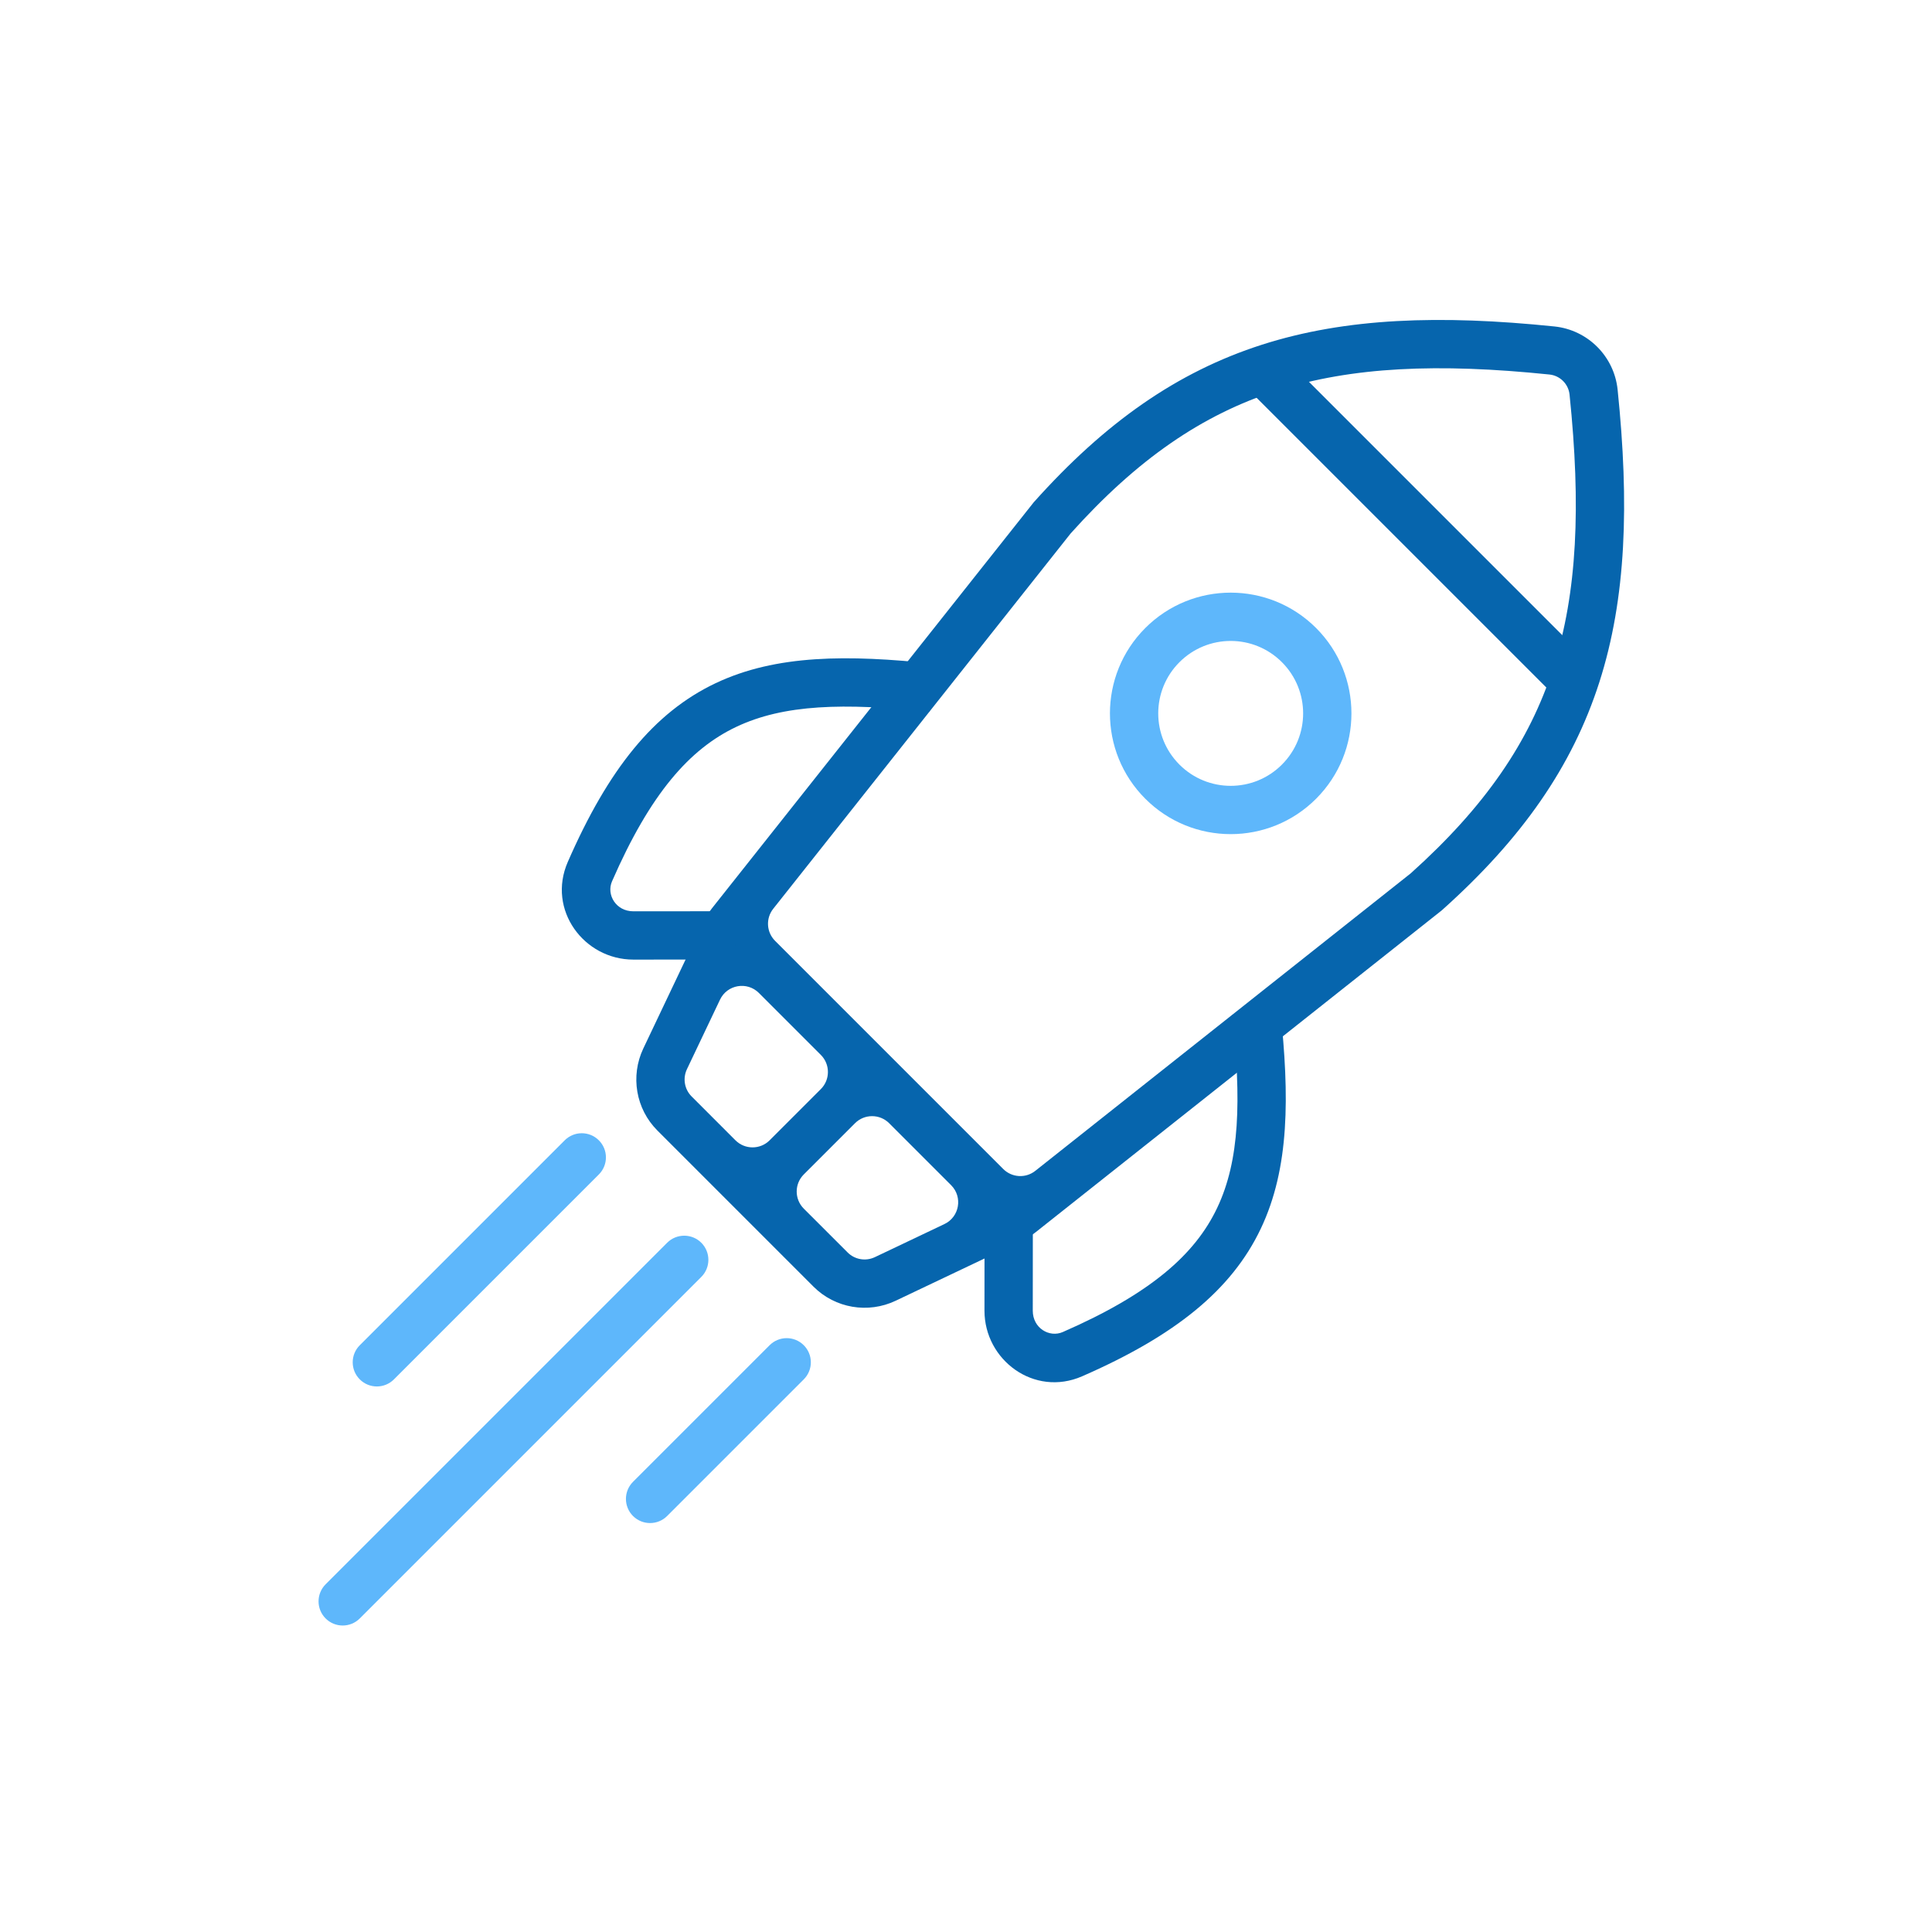 <?xml version="1.0" encoding="UTF-8"?>
<svg xmlns="http://www.w3.org/2000/svg" width="80" height="80" viewBox="0 0 80 80" fill="none">
  <path fill-rule="evenodd" clip-rule="evenodd" d="M29.04 51.46C29.43 51.851 29.43 52.484 29.04 52.874L14.898 67.016C14.507 67.407 13.874 67.407 13.483 67.016C13.093 66.626 13.093 65.993 13.483 65.602L27.625 51.46C28.016 51.07 28.649 51.07 29.04 51.46Z" fill="#5EB7FB"></path>
  <path fill-rule="evenodd" clip-rule="evenodd" d="M24.797 47.218C25.188 47.608 25.188 48.241 24.797 48.632L16.312 57.117C15.921 57.508 15.288 57.508 14.898 57.117C14.507 56.727 14.507 56.093 14.898 55.703L23.383 47.218C23.774 46.827 24.407 46.827 24.797 47.218Z" fill="#5EB7FB"></path>
  <path fill-rule="evenodd" clip-rule="evenodd" d="M33.282 55.703C33.673 56.093 33.673 56.727 33.282 57.117L27.625 62.774C27.235 63.164 26.602 63.164 26.211 62.774C25.821 62.383 25.821 61.75 26.211 61.36L31.868 55.703C32.259 55.312 32.892 55.312 33.282 55.703Z" fill="#5EB7FB"></path>
  <path fill-rule="evenodd" clip-rule="evenodd" d="M53.081 27.419C51.91 26.247 50.011 26.247 48.839 27.419C47.667 28.59 47.667 30.49 48.839 31.661C50.011 32.833 51.91 32.833 53.081 31.661C54.253 30.49 54.253 28.59 53.081 27.419ZM47.425 26.004C49.377 24.052 52.543 24.052 54.496 26.004C56.448 27.957 56.448 31.123 54.496 33.075C52.543 35.028 49.377 35.028 47.425 33.075C45.472 31.123 45.472 27.957 47.425 26.004Z" fill="#5EB7FB"></path>
  <path fill-rule="evenodd" clip-rule="evenodd" d="M64.395 28.833L51.667 16.105L53.081 14.691L65.809 27.419L64.395 28.833Z" fill="#0665AD"></path>
  <path fill-rule="evenodd" clip-rule="evenodd" d="M64.992 16.34C64.947 15.902 64.599 15.553 64.16 15.508C59.558 15.033 55.967 15.184 52.861 16.18C49.781 17.168 47.091 19.015 44.335 22.087L32.018 37.63C31.702 38.028 31.735 38.599 32.094 38.958L41.542 48.406C41.901 48.765 42.472 48.798 42.87 48.482L58.413 36.165C61.485 33.409 63.333 30.719 64.32 27.639C65.316 24.533 65.467 20.942 64.992 16.34ZM28.445 44.272L29.814 41.394C30.11 40.77 30.935 40.628 31.424 41.116L33.99 43.682C34.38 44.072 34.38 44.706 33.99 45.096L31.868 47.218C31.478 47.608 30.845 47.608 30.454 47.218L28.637 45.4C28.343 45.106 28.263 44.655 28.445 44.272ZM33.282 48.632C32.892 49.022 32.892 49.655 33.282 50.046L35.1 51.863C35.394 52.157 35.845 52.237 36.228 52.055L39.106 50.686C39.73 50.39 39.872 49.565 39.384 49.076L36.818 46.51C36.428 46.12 35.794 46.12 35.404 46.51L33.282 48.632ZM64.366 13.518C65.746 13.661 66.839 14.754 66.982 16.134C67.469 20.865 67.341 24.769 66.225 28.25C65.102 31.75 63.01 34.734 59.724 37.675L59.702 37.695L59.678 37.714L42.895 51.015C42.717 51.156 42.523 51.276 42.318 51.374L37.087 53.861C35.944 54.404 34.581 54.173 33.686 53.278L27.223 46.814C26.327 45.919 26.096 44.556 26.639 43.413L29.126 38.182C29.224 37.977 29.344 37.783 29.485 37.605L42.786 20.822L42.805 20.798L42.825 20.776C45.766 17.49 48.75 15.398 52.25 14.275C55.731 13.159 59.635 13.031 64.366 13.518Z" fill="#0665AD"></path>
  <path fill-rule="evenodd" clip-rule="evenodd" d="M29.627 28.292C32.138 27.1 35.108 27.104 38.693 27.486L38.481 29.475C34.931 29.096 32.454 29.164 30.485 30.099C28.557 31.014 26.931 32.855 25.343 36.493C25.101 37.047 25.505 37.736 26.226 37.735L30.453 37.732L30.455 39.732L26.227 39.735C24.182 39.736 22.645 37.675 23.51 35.693C25.188 31.849 27.076 29.503 29.627 28.292Z" fill="#0665AD"></path>
  <path fill-rule="evenodd" clip-rule="evenodd" d="M52.208 50.873C53.4 48.362 53.396 45.392 53.014 41.807L51.025 42.019C51.404 45.569 51.336 48.046 50.401 50.015C49.486 51.943 47.646 53.568 44.007 55.157C43.453 55.399 42.764 54.995 42.765 54.274L42.768 50.047L40.768 50.045L40.765 54.273C40.764 56.318 42.825 57.855 44.807 56.99C48.651 55.312 50.997 53.424 52.208 50.873Z" fill="#0665AD"></path>
</svg>
